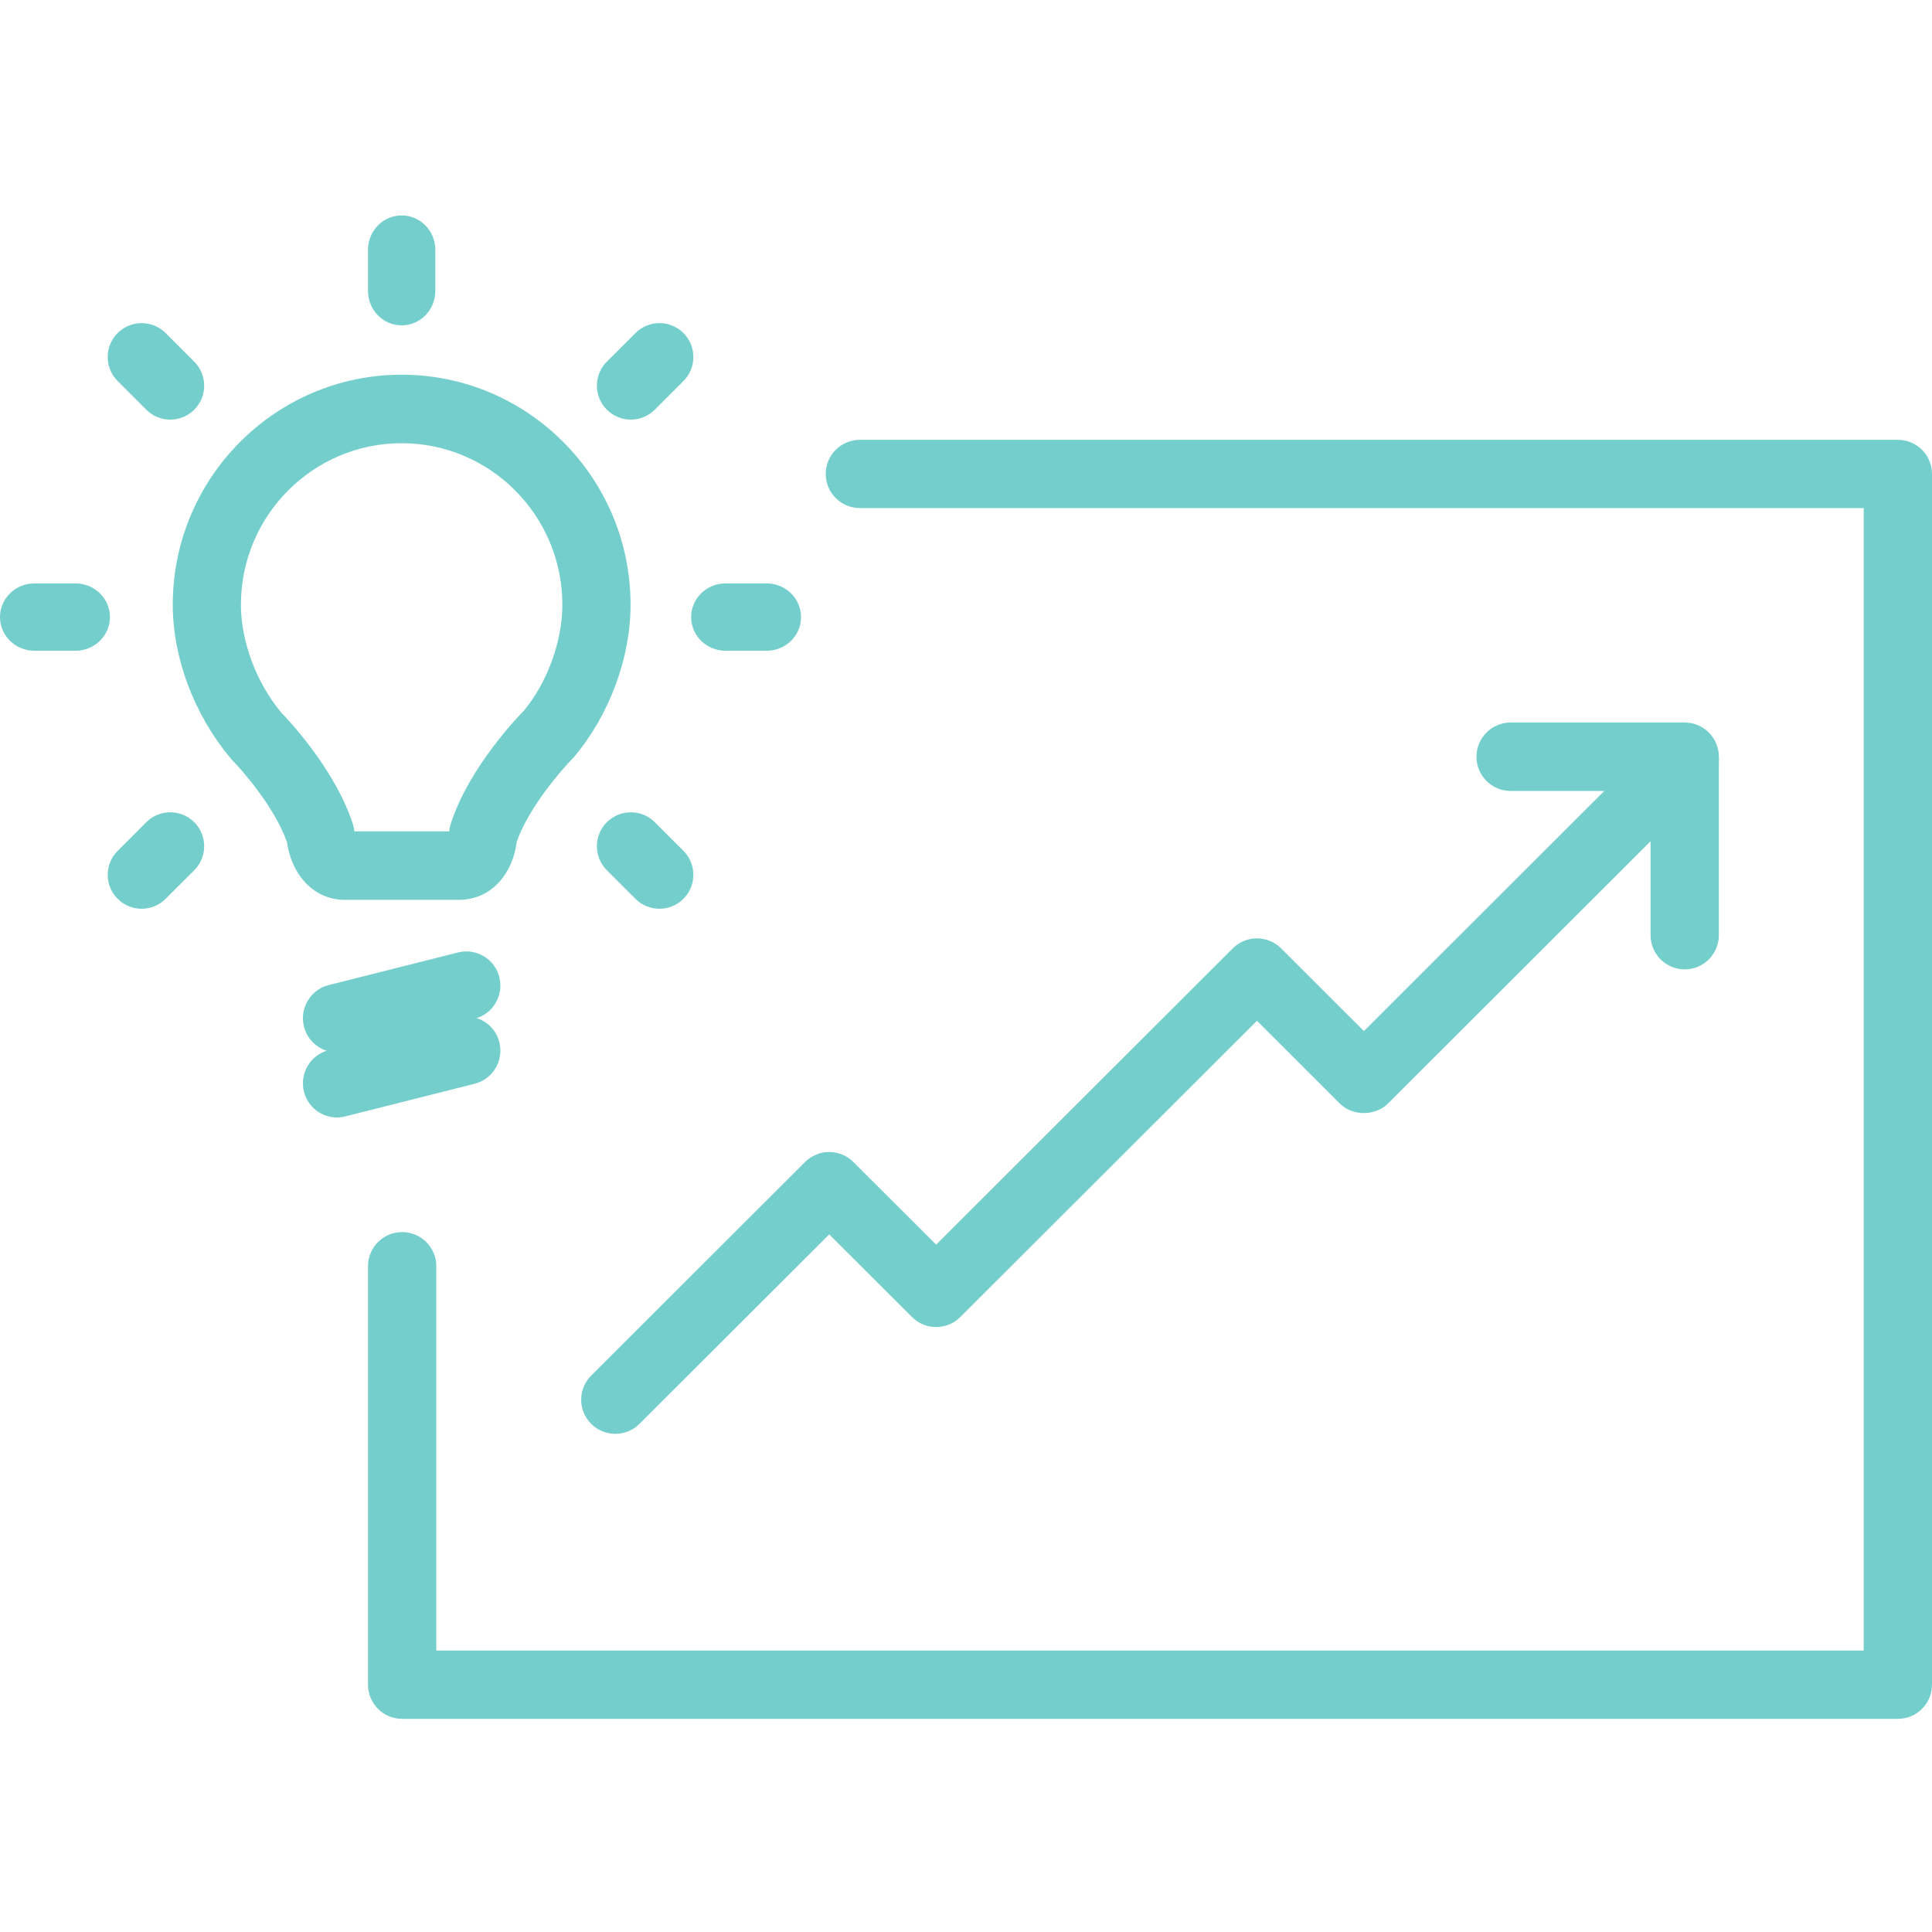 <?xml version="1.0" encoding="UTF-8"?>
<!DOCTYPE svg PUBLIC "-//W3C//DTD SVG 1.1//EN" "http://www.w3.org/Graphics/SVG/1.1/DTD/svg11.dtd">
<svg width="40px" height="40px" viewBox="0 0 40 40" version="1.1" xmlns="http://www.w3.org/2000/svg" xmlns:xlink="http://www.w3.org/1999/xlink">
    <!-- Generator: Sketch 64 (93537) - https://sketch.com -->
    <title>Brand Elements_Icons_Marketing_Clio Manage_Law Firm Insights Dashboard_Clio_Approved for Distribution_Reporting &amp; Data Insights</title>
    <desc>Created with Sketch.</desc>
    <g id="Brand-Elements_Icons_Marketing_Clio-Manage_Law-Firm-Insights-Dashboard_Clio_Approved-for-Distribution_Reporting-&amp;-Data-Insights" stroke="none" stroke-width="1" fill="none" fill-rule="evenodd">
        <path d="M39.293,35.587 L8.326,35.587 C7.935,35.587 7.619,35.27 7.619,34.88 L7.619,26.215 C7.619,25.825 7.935,25.509 8.326,25.509 C8.716,25.509 9.033,25.825 9.033,26.215 L9.033,34.173 L38.586,34.173 L38.586,10.519 L17.803,10.519 C17.412,10.519 17.096,10.203 17.096,9.813 C17.096,9.422 17.412,9.106 17.803,9.106 L39.293,9.106 C39.684,9.106 40,9.422 40,9.813 L40,34.88 C40,35.27 39.684,35.587 39.293,35.587" id="Fill-1" fill="#74CFCC"></path>
        <path d="M12.74,29.686 C12.559,29.686 12.378,29.617 12.24,29.479 C11.963,29.203 11.963,28.756 12.24,28.48 L16.668,24.058 C16.944,23.782 17.392,23.782 17.668,24.058 L19.382,25.769 L25.523,19.635 C25.8,19.359 26.247,19.359 26.524,19.635 L28.238,21.347 L34.379,15.213 C34.655,14.937 35.103,14.937 35.379,15.213 C35.656,15.489 35.656,15.936 35.379,16.212 L28.738,22.846 C28.472,23.111 28.003,23.111 27.737,22.846 L26.024,21.134 L19.882,27.268 C19.606,27.544 19.158,27.544 18.882,27.268 L17.168,25.557 L13.24,29.479 C13.102,29.617 12.921,29.686 12.74,29.686" id="Fill-2" fill="#74CFCC"></path>
        <path d="M34.88,20.07 C34.49,20.07 34.173,19.753 34.173,19.361 L34.173,16.376 L31.276,16.376 C30.886,16.376 30.569,16.059 30.569,15.668 C30.569,15.276 30.886,14.959 31.276,14.959 L34.88,14.959 C35.27,14.959 35.587,15.276 35.587,15.668 L35.587,19.361 C35.587,19.753 35.27,20.07 34.88,20.07" id="Fill-3" fill="#74CFCC"></path>
        <path d="M8.316,6.736 C7.931,6.736 7.619,6.417 7.619,6.023 L7.619,5.173 C7.619,4.779 7.931,4.46 8.316,4.46 C8.701,4.46 9.013,4.779 9.013,5.173 L9.013,6.023 C9.013,6.417 8.701,6.736 8.316,6.736" id="Fill-4" fill="#74CFCC"></path>
        <path d="M1.563,13.473 L0.713,13.473 C0.319,13.473 0,13.161 0,12.776 C0,12.391 0.319,12.079 0.713,12.079 L1.563,12.079 C1.957,12.079 2.276,12.391 2.276,12.776 C2.276,13.161 1.957,13.473 1.563,13.473" id="Fill-5" fill="#74CFCC"></path>
        <path d="M15.872,13.473 L15.022,13.473 C14.628,13.473 14.309,13.161 14.309,12.776 C14.309,12.391 14.628,12.079 15.022,12.079 L15.872,12.079 C16.266,12.079 16.585,12.391 16.585,12.776 C16.585,13.161 16.266,13.473 15.872,13.473" id="Fill-6" fill="#74CFCC"></path>
        <path d="M13.06,8.688 C12.881,8.688 12.701,8.619 12.564,8.482 C12.289,8.208 12.289,7.763 12.563,7.488 L13.156,6.896 C13.43,6.621 13.875,6.622 14.15,6.895 C14.424,7.17 14.424,7.615 14.15,7.889 L13.557,8.482 C13.42,8.619 13.24,8.688 13.06,8.688" id="Fill-7" fill="#74CFCC"></path>
        <path d="M2.933,18.815 C2.753,18.815 2.573,18.747 2.436,18.609 C2.161,18.335 2.161,17.89 2.436,17.616 L3.028,17.023 C3.303,16.749 3.747,16.749 4.022,17.023 C4.296,17.298 4.296,17.743 4.022,18.017 L3.429,18.609 C3.292,18.747 3.112,18.815 2.933,18.815" id="Fill-8" fill="#74CFCC"></path>
        <path d="M3.525,8.688 C3.345,8.688 3.165,8.619 3.028,8.482 L2.436,7.889 C2.161,7.615 2.161,7.17 2.436,6.895 C2.71,6.622 3.155,6.621 3.43,6.896 L4.022,7.488 C4.296,7.763 4.296,8.208 4.022,8.482 C3.885,8.619 3.705,8.688 3.525,8.688" id="Fill-9" fill="#74CFCC"></path>
        <path d="M13.653,18.815 C13.473,18.815 13.293,18.747 13.156,18.609 L12.564,18.017 C12.289,17.743 12.289,17.298 12.564,17.023 C12.838,16.749 13.283,16.749 13.557,17.023 L14.15,17.616 C14.424,17.89 14.424,18.335 14.15,18.609 C14.012,18.747 13.833,18.815 13.653,18.815" id="Fill-10" fill="#74CFCC"></path>
        <path d="M7.337,17.212 L9.3,17.212 C9.304,17.163 9.314,17.115 9.329,17.068 C9.707,15.867 10.796,14.765 10.842,14.719 C11.321,14.148 11.643,13.289 11.643,12.519 C11.643,10.676 10.151,9.176 8.316,9.176 C6.481,9.176 4.988,10.676 4.988,12.519 C4.988,13.284 5.311,14.144 5.831,14.763 C5.836,14.765 6.923,15.866 7.307,17.066 C7.322,17.113 7.332,17.162 7.337,17.212 Z M7.388,17.353 L7.403,17.353 L7.388,17.353 Z M9.496,18.63 L7.141,18.63 C6.444,18.63 6.022,18.044 5.942,17.435 C5.69,16.725 5.032,15.962 4.792,15.721 C4.016,14.801 3.577,13.62 3.577,12.519 C3.577,9.894 5.703,7.758 8.316,7.758 C10.929,7.758 13.055,9.894 13.055,12.519 C13.055,13.627 12.615,14.808 11.879,15.679 C11.602,15.961 10.945,16.725 10.698,17.427 C10.627,18.041 10.208,18.63 9.496,18.63 L9.496,18.63 Z" id="Fill-11" fill="#74CFCC"></path>
        <path d="M6.975,23.136 C6.66,23.136 6.373,22.922 6.293,22.601 C6.198,22.222 6.428,21.838 6.804,21.743 L9.485,21.066 C9.863,20.972 10.245,21.201 10.339,21.58 C10.433,21.959 10.204,22.343 9.827,22.438 L7.147,23.114 C7.089,23.129 7.031,23.136 6.975,23.136" id="Fill-12" fill="#74CFCC"></path>
        <path d="M6.975,21.789 C6.66,21.789 6.373,21.574 6.293,21.254 C6.198,20.875 6.427,20.49 6.804,20.395 L9.485,19.719 C9.86,19.626 10.244,19.853 10.339,20.232 C10.433,20.611 10.205,20.996 9.828,21.091 L7.147,21.767 C7.089,21.782 7.031,21.789 6.975,21.789" id="Fill-13" fill="#74CFCC"></path>
    </g>
</svg>